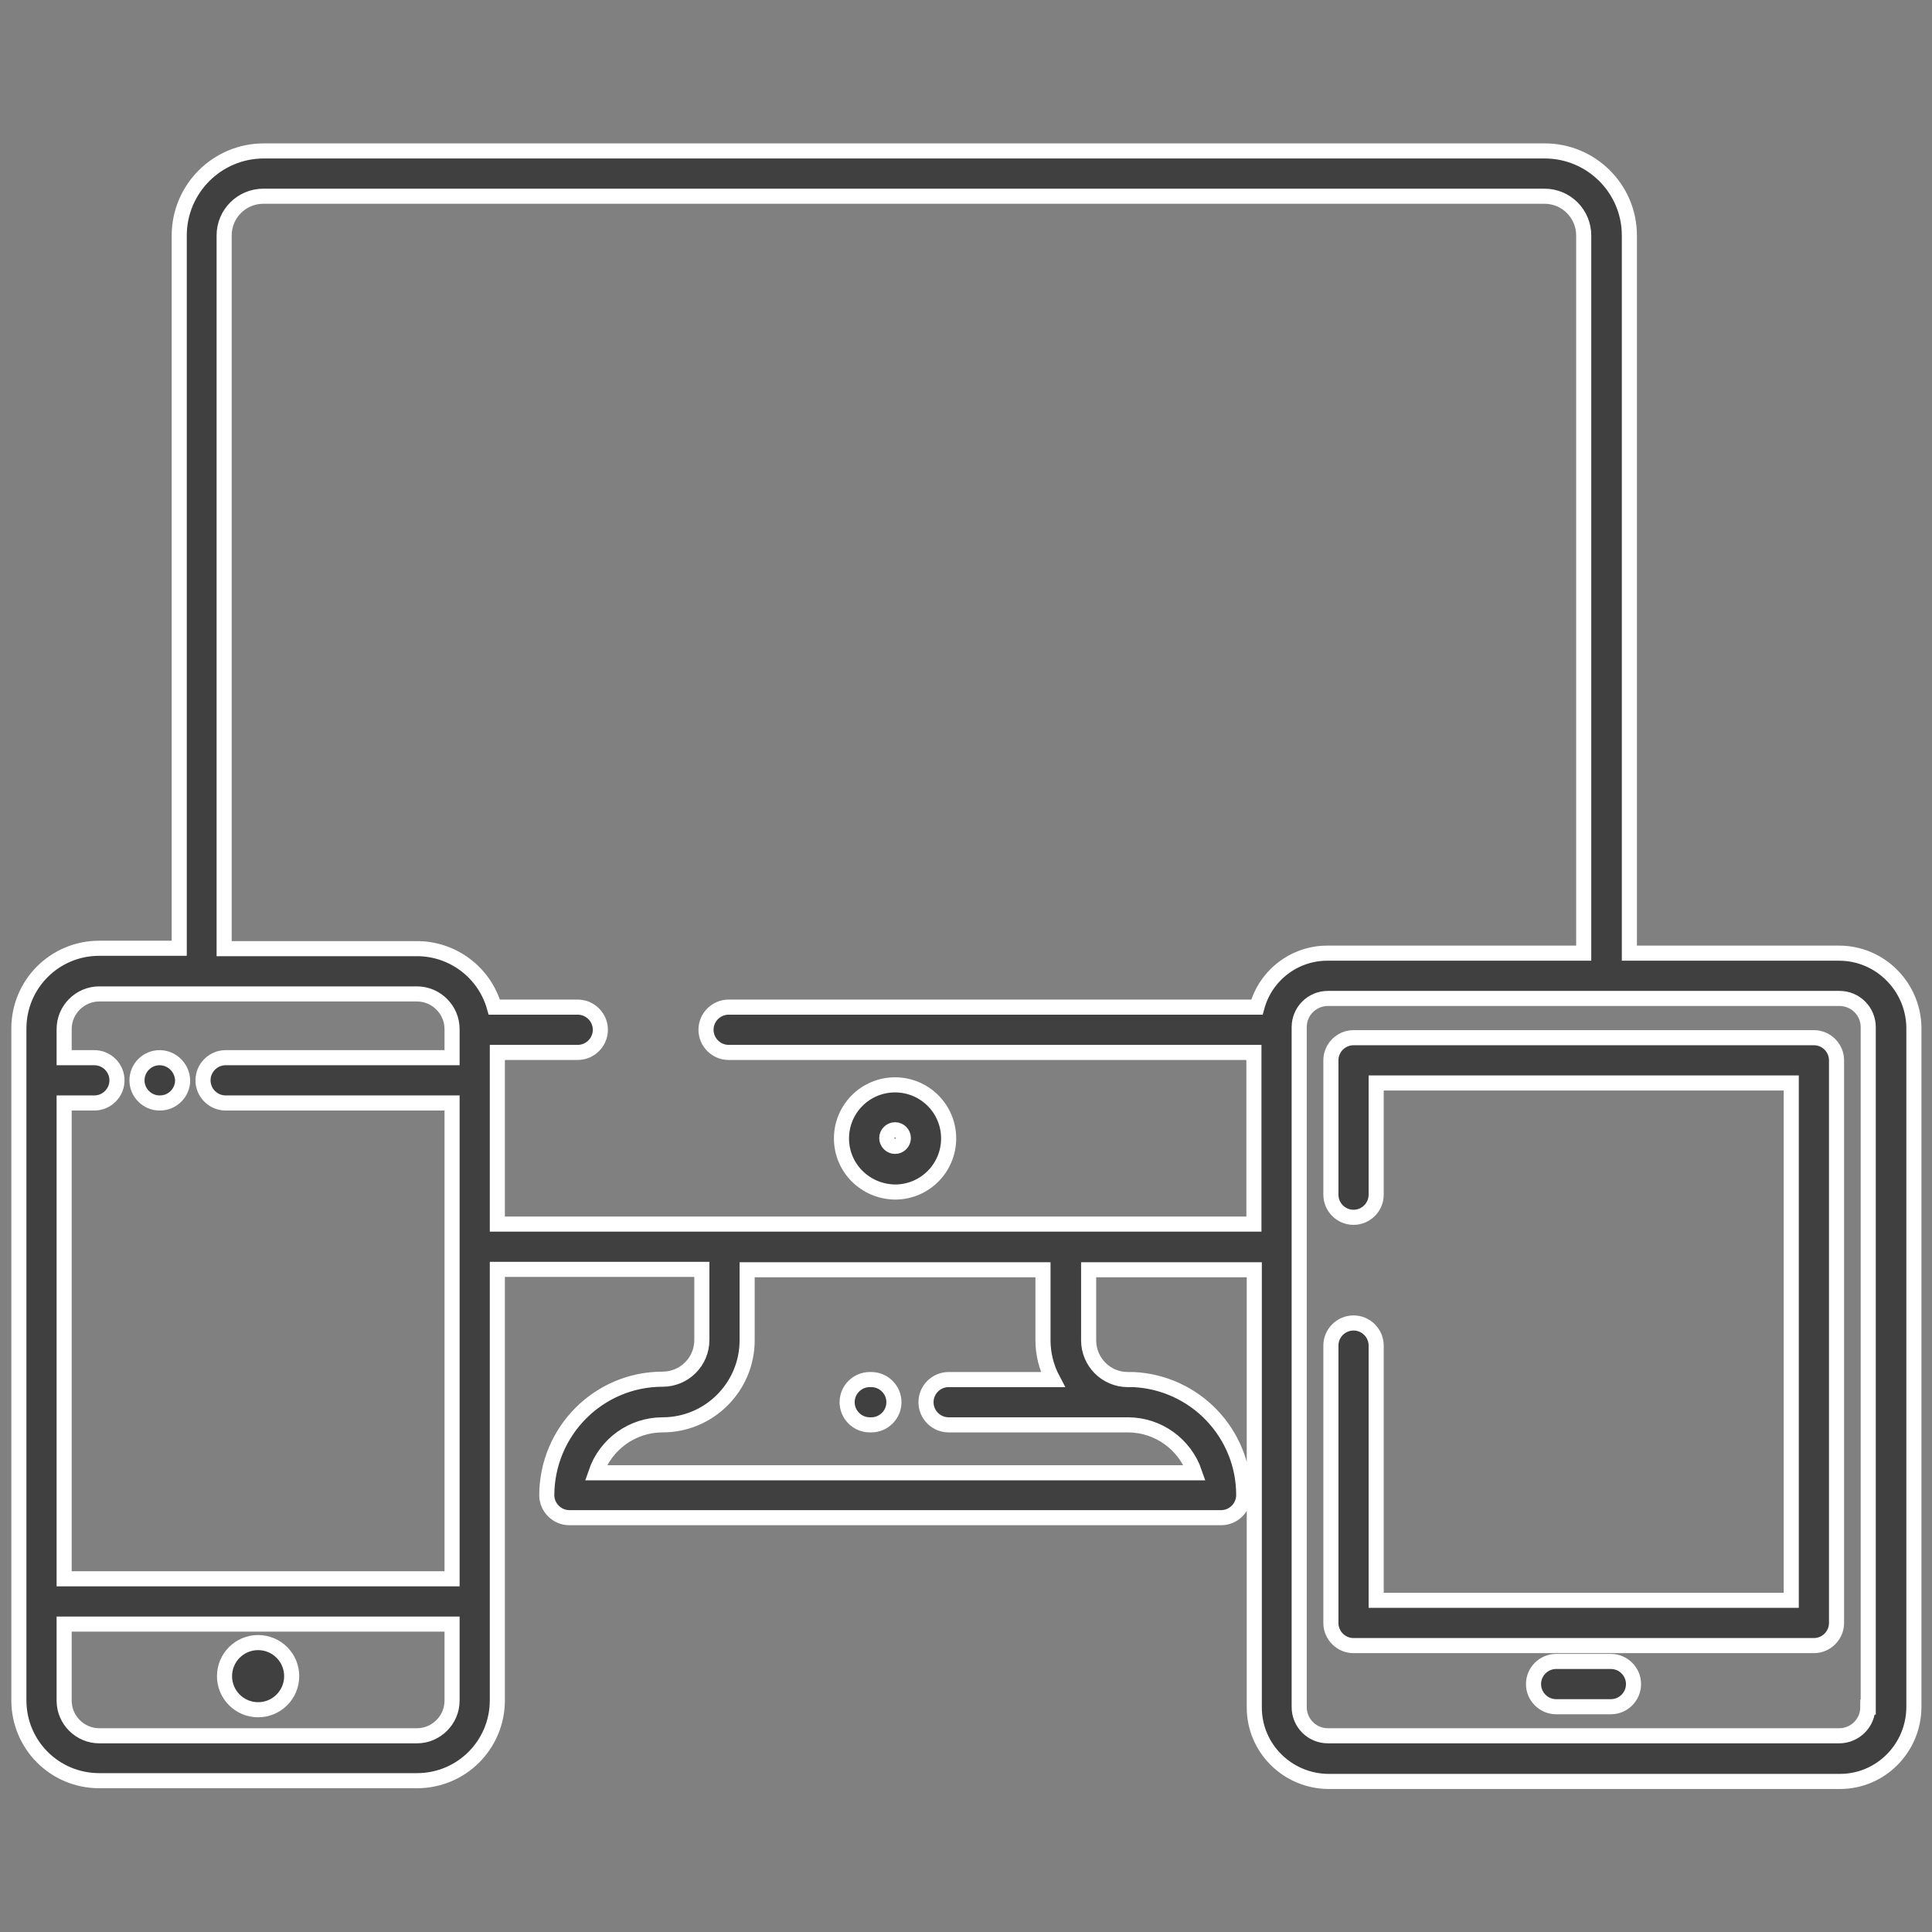<?xml version="1.0" encoding="utf-8"?>
<!-- Generator: Adobe Illustrator 24.3.0, SVG Export Plug-In . SVG Version: 6.00 Build 0)  -->
<svg version="1.1" id="Layer_1" xmlns="http://www.w3.org/2000/svg" xmlns:xlink="http://www.w3.org/1999/xlink" x="0px" y="0px"
	 viewBox="0 0 512 512" style="enable-background:new 0 0 512 512;" xml:space="preserve">
<rect x="0" y="0" width="512" height="512" fill="#808080" stroke="none"/>
<style type="text/css">
	.st0{fill:#404041;stroke:#FFFFFF;stroke-width:4;stroke-miterlimit:10;}
</style>
<path class="st0" d="M42.3,280.3c-3.3,0-6,2.7-6,6s2.7,6,6,6h0.1c3.3,0,6-2.7,6-6c0,0,0,0,0,0C48.3,283,45.6,280.3,42.3,280.3z"/>
<circle class="st0" cx="68.4" cy="444.2" r="8.9"/>
<path class="st0" d="M426.9,440.3h-14.5c-3.3,0-6,2.7-6,6s2.7,6,6,6h14.5c3.3,0,6-2.7,6-6S430.2,440.3,426.9,440.3L426.9,440.3z"/>
<path class="st0" d="M480.7,275h-122c-3.3,0-6,2.7-6,6v35.6c0,3.3,2.7,6,6,6s6-2.7,6-6V287h110v137.1h-110v-67.5c0-3.3-2.7-6-6-6
	s-6,2.7-6,6v73.5c0,3.3,2.7,6,6,6h122c3.3,0,6-2.7,6-6V281C486.7,277.7,484,275,480.7,275z"/>
<path class="st0" d="M237.2,315.9c7.9,0,14.2-6.4,14.2-14.2c0-7.9-6.4-14.2-14.2-14.2c-7.9,0-14.2,6.4-14.2,14.2
	C223,309.5,229.3,315.8,237.2,315.9z M237.2,299.4c1.2,0,2.2,1,2.2,2.2c0,1.2-1,2.2-2.2,2.2c-1.2,0-2.2-1-2.2-2.2
	C235,300.4,236,299.4,237.2,299.4z"/>
<path class="st0" d="M230.9,365.6h-0.4c-3.3,0-6,2.7-6,6s2.7,6,6,6l0,0h0.4c3.3,0,6-2.7,6-6S234.2,365.6,230.9,365.6L230.9,365.6z"
	/>
<path class="st0" d="M487.4,252.6h-55.6V62.4c0-12.4-10.1-22.4-22.4-22.4H69.9c-12.4,0-22.4,10.1-22.4,22.4v188.9H26.3
	c-11.8,0-21.3,9.5-21.3,21.3v178c0,11.8,9.5,21.3,21.3,21.3h84.2c11.8,0,21.3-9.5,21.3-21.3V336.4H186v18.7
	c0,5.8-4.7,10.4-10.4,10.4c-16.9,0-30.6,13.7-30.7,30.7c0,3.3,2.7,6,6,6h172.7c3.3,0,6-2.7,6-6c0-16.4-12.9-29.8-29.2-30.6
	c-0.2,0-0.4,0-0.7,0h-0.8c-5.8,0-10.4-4.7-10.4-10.4v-18.7h43.9v116c0,10.8,8.8,19.5,19.6,19.6h135.6c10.8,0,19.5-8.8,19.6-19.6
	V272.2C507,261.4,498.2,252.6,487.4,252.6z M119.8,450.7c0,5.1-4.2,9.3-9.3,9.3H26.3c-5.1,0-9.3-4.2-9.3-9.3v-20.3h102.8
	L119.8,450.7z M119.8,280.3h-60c-3.3,0-6,2.7-6,6s2.7,6,6,6h60v126.1H17V292.3h8c3.3,0,6-2.7,6-6s-2.7-6-6-6h-8v-7.6
	c0-5.1,4.2-9.3,9.3-9.3h84.2c5.1,0,9.3,4.2,9.3,9.3L119.8,280.3z M298.9,377.6c8,0,15.1,5.1,17.7,12.7H157.9
	c2.6-7.6,9.7-12.7,17.7-12.7c12.4,0,22.4-10.1,22.4-22.4v-18.7h78.4v18.7c0,3.6,0.9,7.2,2.6,10.4h-27.6c-3.3,0-6,2.7-6,6s2.7,6,6,6
	l0,0H298.9z M333.1,266.9H193.1c-3.3,0-6,2.7-6,6s2.7,6,6,6h139.2v45.5H131.8v-45.5h21.3c3.3,0,6-2.7,6-6s-2.7-6-6-6H131
	c-2.6-9.2-11-15.5-20.5-15.5H59.4V62.4c0-5.8,4.7-10.4,10.4-10.4h339.5c5.8,0,10.4,4.7,10.4,10.4v190.2h-68
	C343.1,252.6,335.4,258.4,333.1,266.9L333.1,266.9z M495,452.4c0,4.2-3.4,7.6-7.6,7.6H351.9c-4.2,0-7.6-3.4-7.6-7.6V272.2
	c0-4.2,3.4-7.6,7.6-7.6h135.6c4.2,0,7.6,3.4,7.6,7.6V452.4z"/>
</svg>
